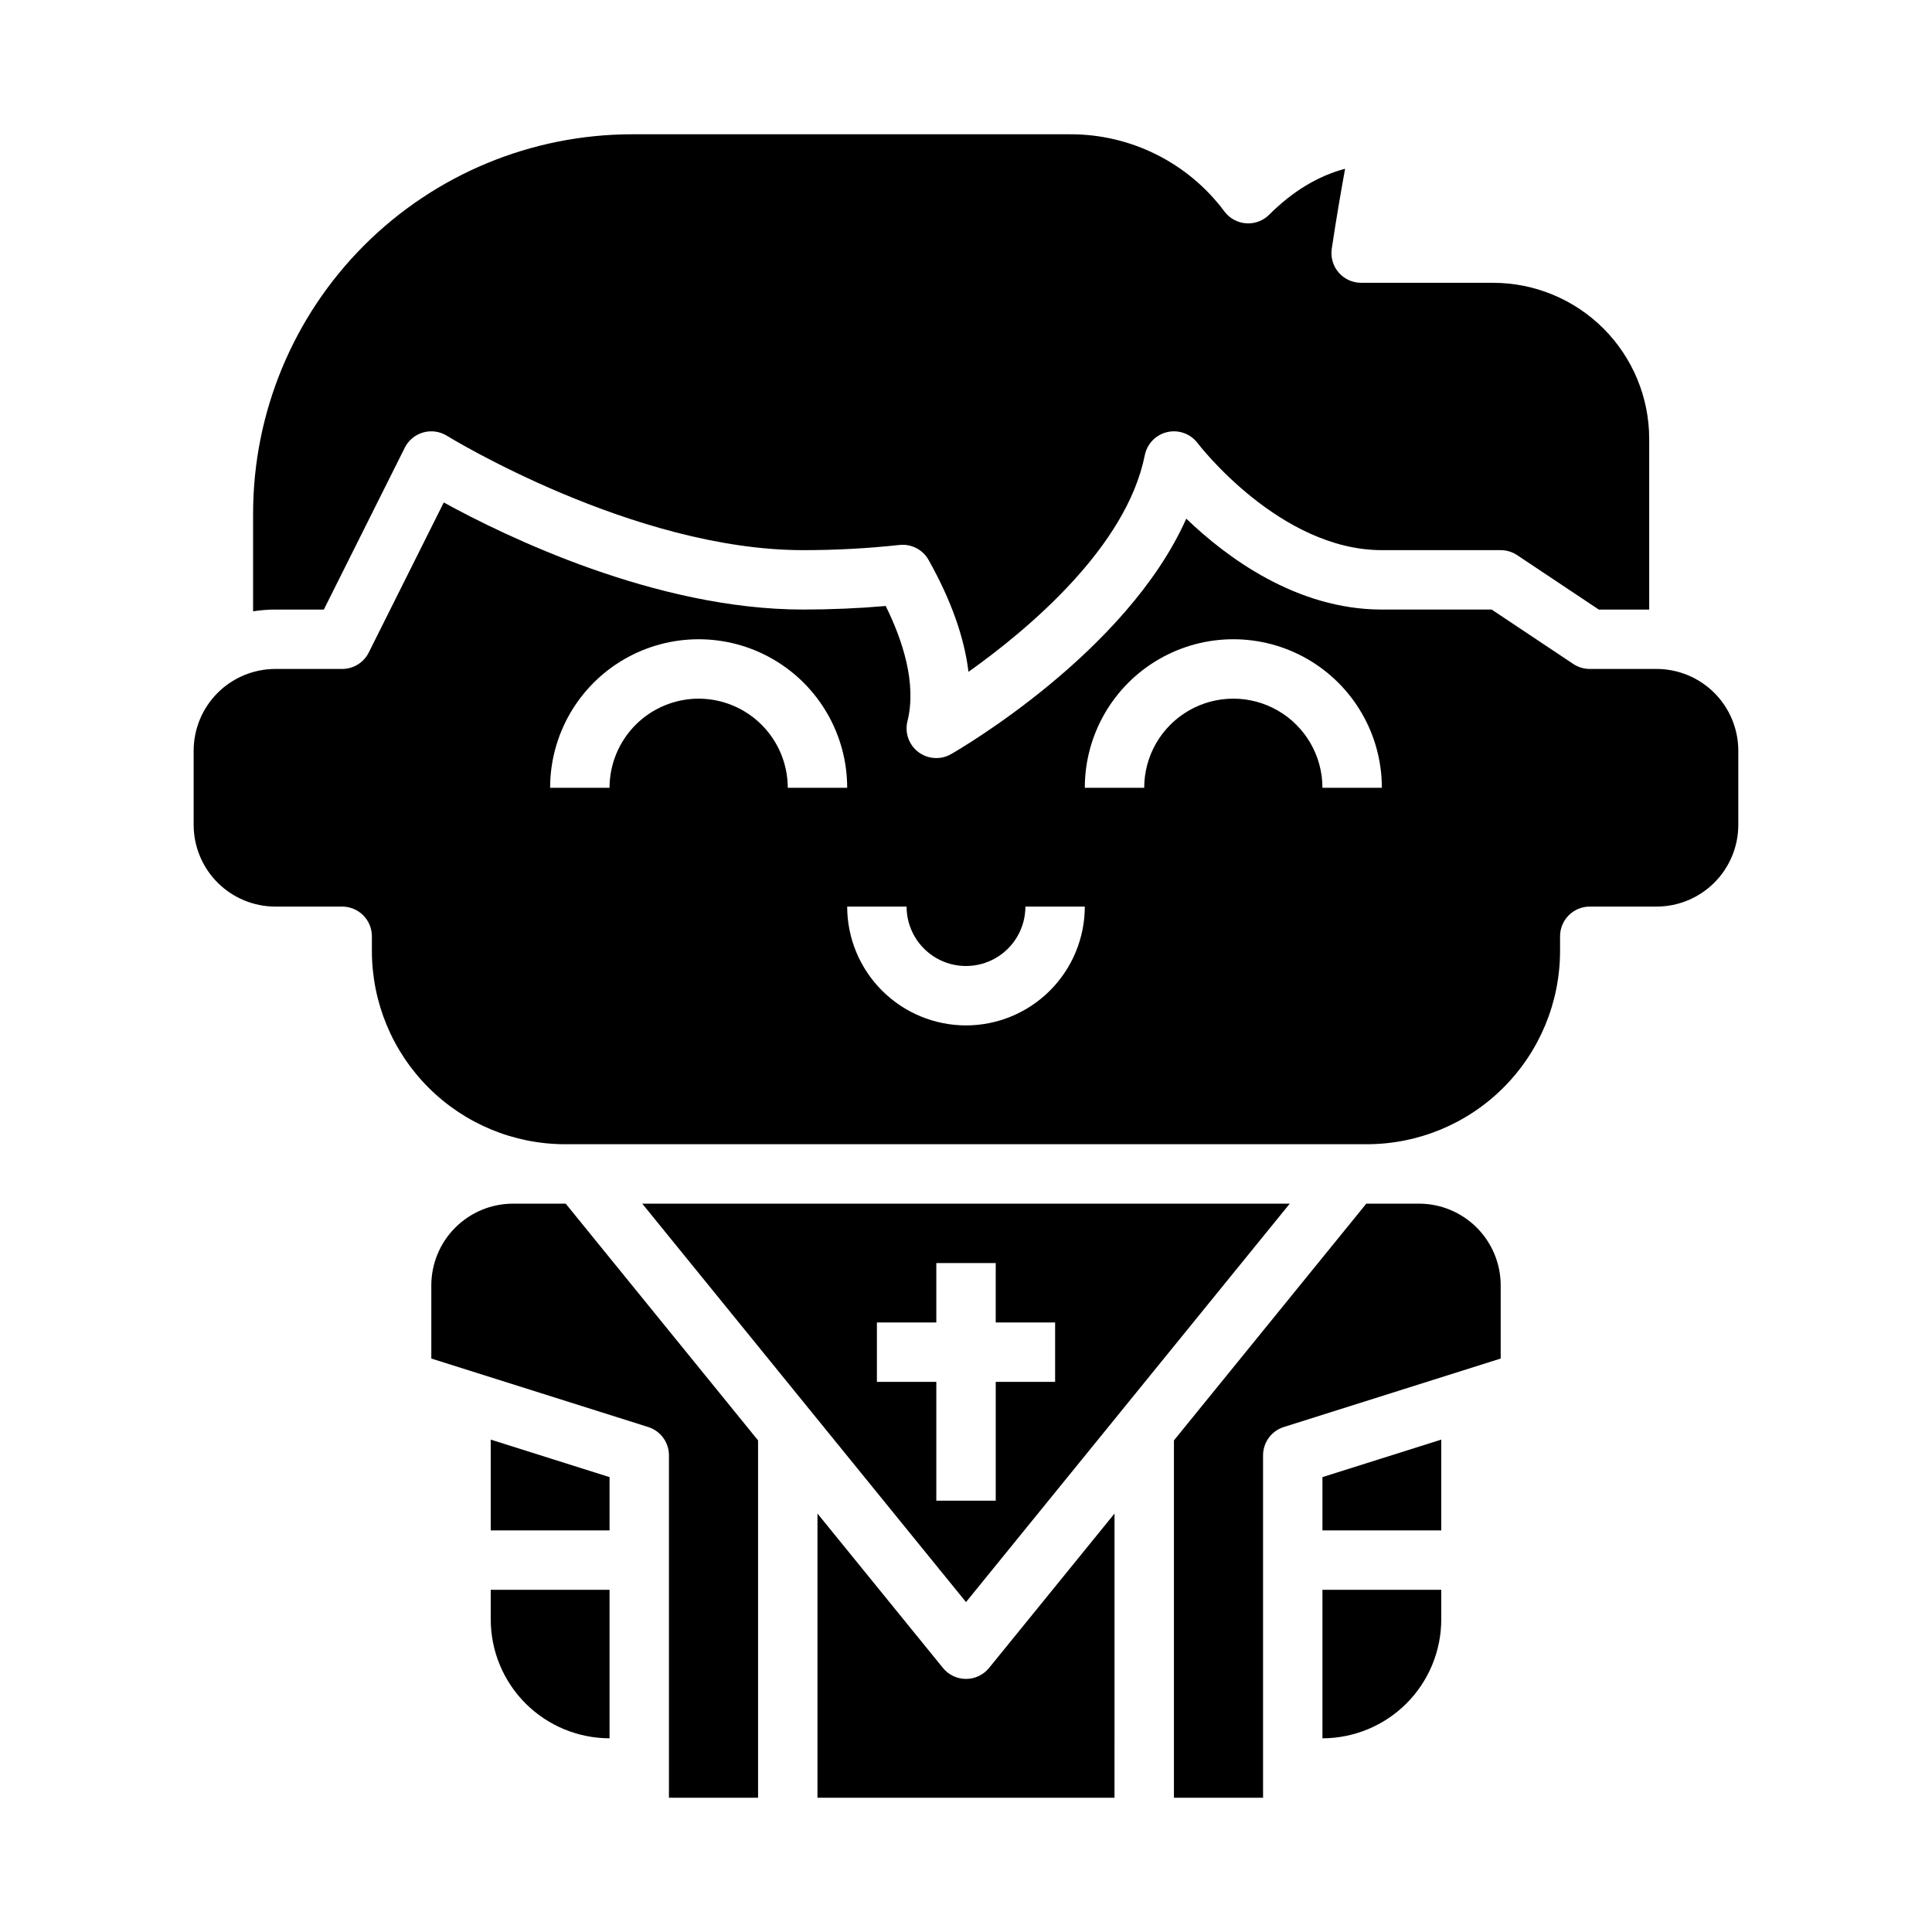 <?xml version="1.0" encoding="UTF-8"?>
<!-- Uploaded to: SVG Repo, www.svgrepo.com, Generator: SVG Repo Mixer Tools -->
<svg fill="#000000" width="800px" height="800px" version="1.1" viewBox="144 144 512 512" xmlns="http://www.w3.org/2000/svg">
 <g>
  <path d="m229.82 305.54 21.441-42.879v-0.004c0.988-1.98 2.769-3.449 4.898-4.055 2.133-0.602 4.418-0.277 6.297 0.891 0.484 0.301 49.383 30.301 94.352 30.301 8.535 0.008 17.062-0.449 25.551-1.371 3.137-0.348 6.18 1.215 7.727 3.973 5.93 10.566 9.461 20.48 10.574 29.645 15.871-11.289 41.855-33.059 46.723-57.402v-0.004c0.609-3.043 2.949-5.445 5.977-6.133 3.031-0.688 6.18 0.473 8.039 2.953 0.207 0.273 21.723 28.34 48.805 28.34h31.492c1.555 0 3.074 0.461 4.367 1.324l21.633 14.422h13.359v-45.266c-0.012-10.957-4.371-21.461-12.117-29.211-7.75-7.746-18.254-12.105-29.211-12.117h-35.012c-2.289 0-4.465-0.996-5.961-2.731-1.496-1.734-2.16-4.031-1.824-6.297 1.137-7.66 2.461-15.309 3.535-21.199-7.188 1.91-13.922 5.984-20.113 12.172v0.004c-1.613 1.613-3.848 2.445-6.121 2.285-2.277-0.16-4.367-1.301-5.738-3.125-9.625-12.934-24.82-20.531-40.941-20.469h-116.11c-26.609 0.031-52.121 10.613-70.938 29.43-18.816 18.816-29.398 44.328-29.43 70.938v26.051c1.953-0.309 3.926-0.465 5.902-0.465z"/>
  <path d="m485.8 462.98h-171.6l85.801 105.59zm-109.41 47.23v-15.746h15.742v-15.742h15.742v15.742h15.742v15.742l-15.738 0.004v31.488h-15.746v-31.488z"/>
  <path d="m274.05 573.18c0.008 8.348 3.328 16.352 9.23 22.254 5.906 5.902 13.91 9.223 22.258 9.234v-39.359h-31.488z"/>
  <path d="m400 588.93c-2.371 0-4.617-1.066-6.109-2.906l-33.254-40.922v75.316h78.719l0.004-75.316-33.25 40.922c-1.496 1.84-3.742 2.906-6.109 2.906z"/>
  <path d="m494.46 604.67c8.352-0.012 16.355-3.332 22.258-9.234s9.223-13.906 9.23-22.254v-7.871h-31.488z"/>
  <path d="m279.95 462.98c-5.738 0.004-11.242 2.289-15.301 6.348-4.059 4.055-6.34 9.559-6.348 15.297v19.402l57.477 18.148c3.273 1.035 5.5 4.074 5.5 7.508v90.734h23.617v-94.695l-50.98-62.742z"/>
  <path d="m274.05 549.57h31.488v-14.117l-31.488-9.941z"/>
  <path d="m583.02 321.28h-17.711c-1.555 0-3.074-0.461-4.367-1.32l-21.633-14.422h-29.105c-22.645 0-41.23-13.891-51.828-24.09-15.801 35.473-60.234 61.203-62.348 62.41-2.738 1.566-6.144 1.344-8.656-0.559-2.516-1.902-3.648-5.125-2.887-8.184 2.496-9.988-1.289-21.465-5.762-30.52-7.168 0.625-14.52 0.941-21.922 0.941-39.031 0-78.977-19.469-95.199-28.371l-19.879 39.762c-1.332 2.668-4.059 4.352-7.039 4.352h-17.715c-5.738 0.008-11.242 2.289-15.301 6.348s-6.34 9.562-6.348 15.301v19.68c0.008 5.742 2.289 11.242 6.348 15.301s9.562 6.34 15.301 6.348h17.715c2.086 0 4.09 0.828 5.566 2.305 1.477 1.477 2.305 3.481 2.305 5.566v3.938c0.016 13.566 5.41 26.57 15.004 36.164s22.598 14.988 36.164 15.004h212.54c13.566-0.016 26.574-5.41 36.164-15.004 9.594-9.594 14.988-22.598 15.004-36.164v-3.938c0-4.348 3.527-7.871 7.875-7.871h17.711c5.738-0.008 11.242-2.289 15.301-6.348 4.059-4.059 6.34-9.559 6.348-15.301v-19.68c-0.008-5.738-2.289-11.242-6.348-15.301-4.059-4.059-9.562-6.34-15.301-6.348zm-253.87 7.871h-0.004c-6.258 0.008-12.262 2.5-16.691 6.926-4.426 4.43-6.914 10.43-6.922 16.691h-15.746c0-14.062 7.504-27.055 19.68-34.086 12.18-7.031 27.184-7.031 39.363 0 12.176 7.031 19.68 20.023 19.68 34.086h-15.746c-0.008-6.262-2.496-12.262-6.926-16.691-4.426-4.426-10.43-6.918-16.691-6.926zm70.848 86.594c-8.352-0.008-16.352-3.328-22.258-9.234-5.902-5.902-9.223-13.906-9.23-22.254h15.742c0 5.625 3 10.824 7.871 13.637s10.875 2.812 15.746 0 7.871-8.012 7.871-13.637h15.746c-0.012 8.348-3.332 16.352-9.234 22.254-5.902 5.906-13.906 9.227-22.254 9.234zm94.465-62.977h-0.004c0-8.438-4.5-16.234-11.805-20.453-7.309-4.219-16.312-4.219-23.617 0-7.309 4.219-11.809 12.016-11.809 20.453h-15.742c0-14.062 7.5-27.055 19.68-34.086 12.176-7.031 27.18-7.031 39.359 0 12.176 7.031 19.68 20.023 19.68 34.086z"/>
  <path d="m494.46 549.57h31.488v-24.059l-31.488 9.941z"/>
  <path d="m520.05 462.98h-13.965l-50.98 62.742v94.695h23.617v-90.734c0-3.434 2.227-6.473 5.5-7.508l57.477-18.148v-19.402c-0.008-5.738-2.289-11.242-6.348-15.297-4.059-4.059-9.562-6.344-15.301-6.348z"/>
 </g>
</svg>
